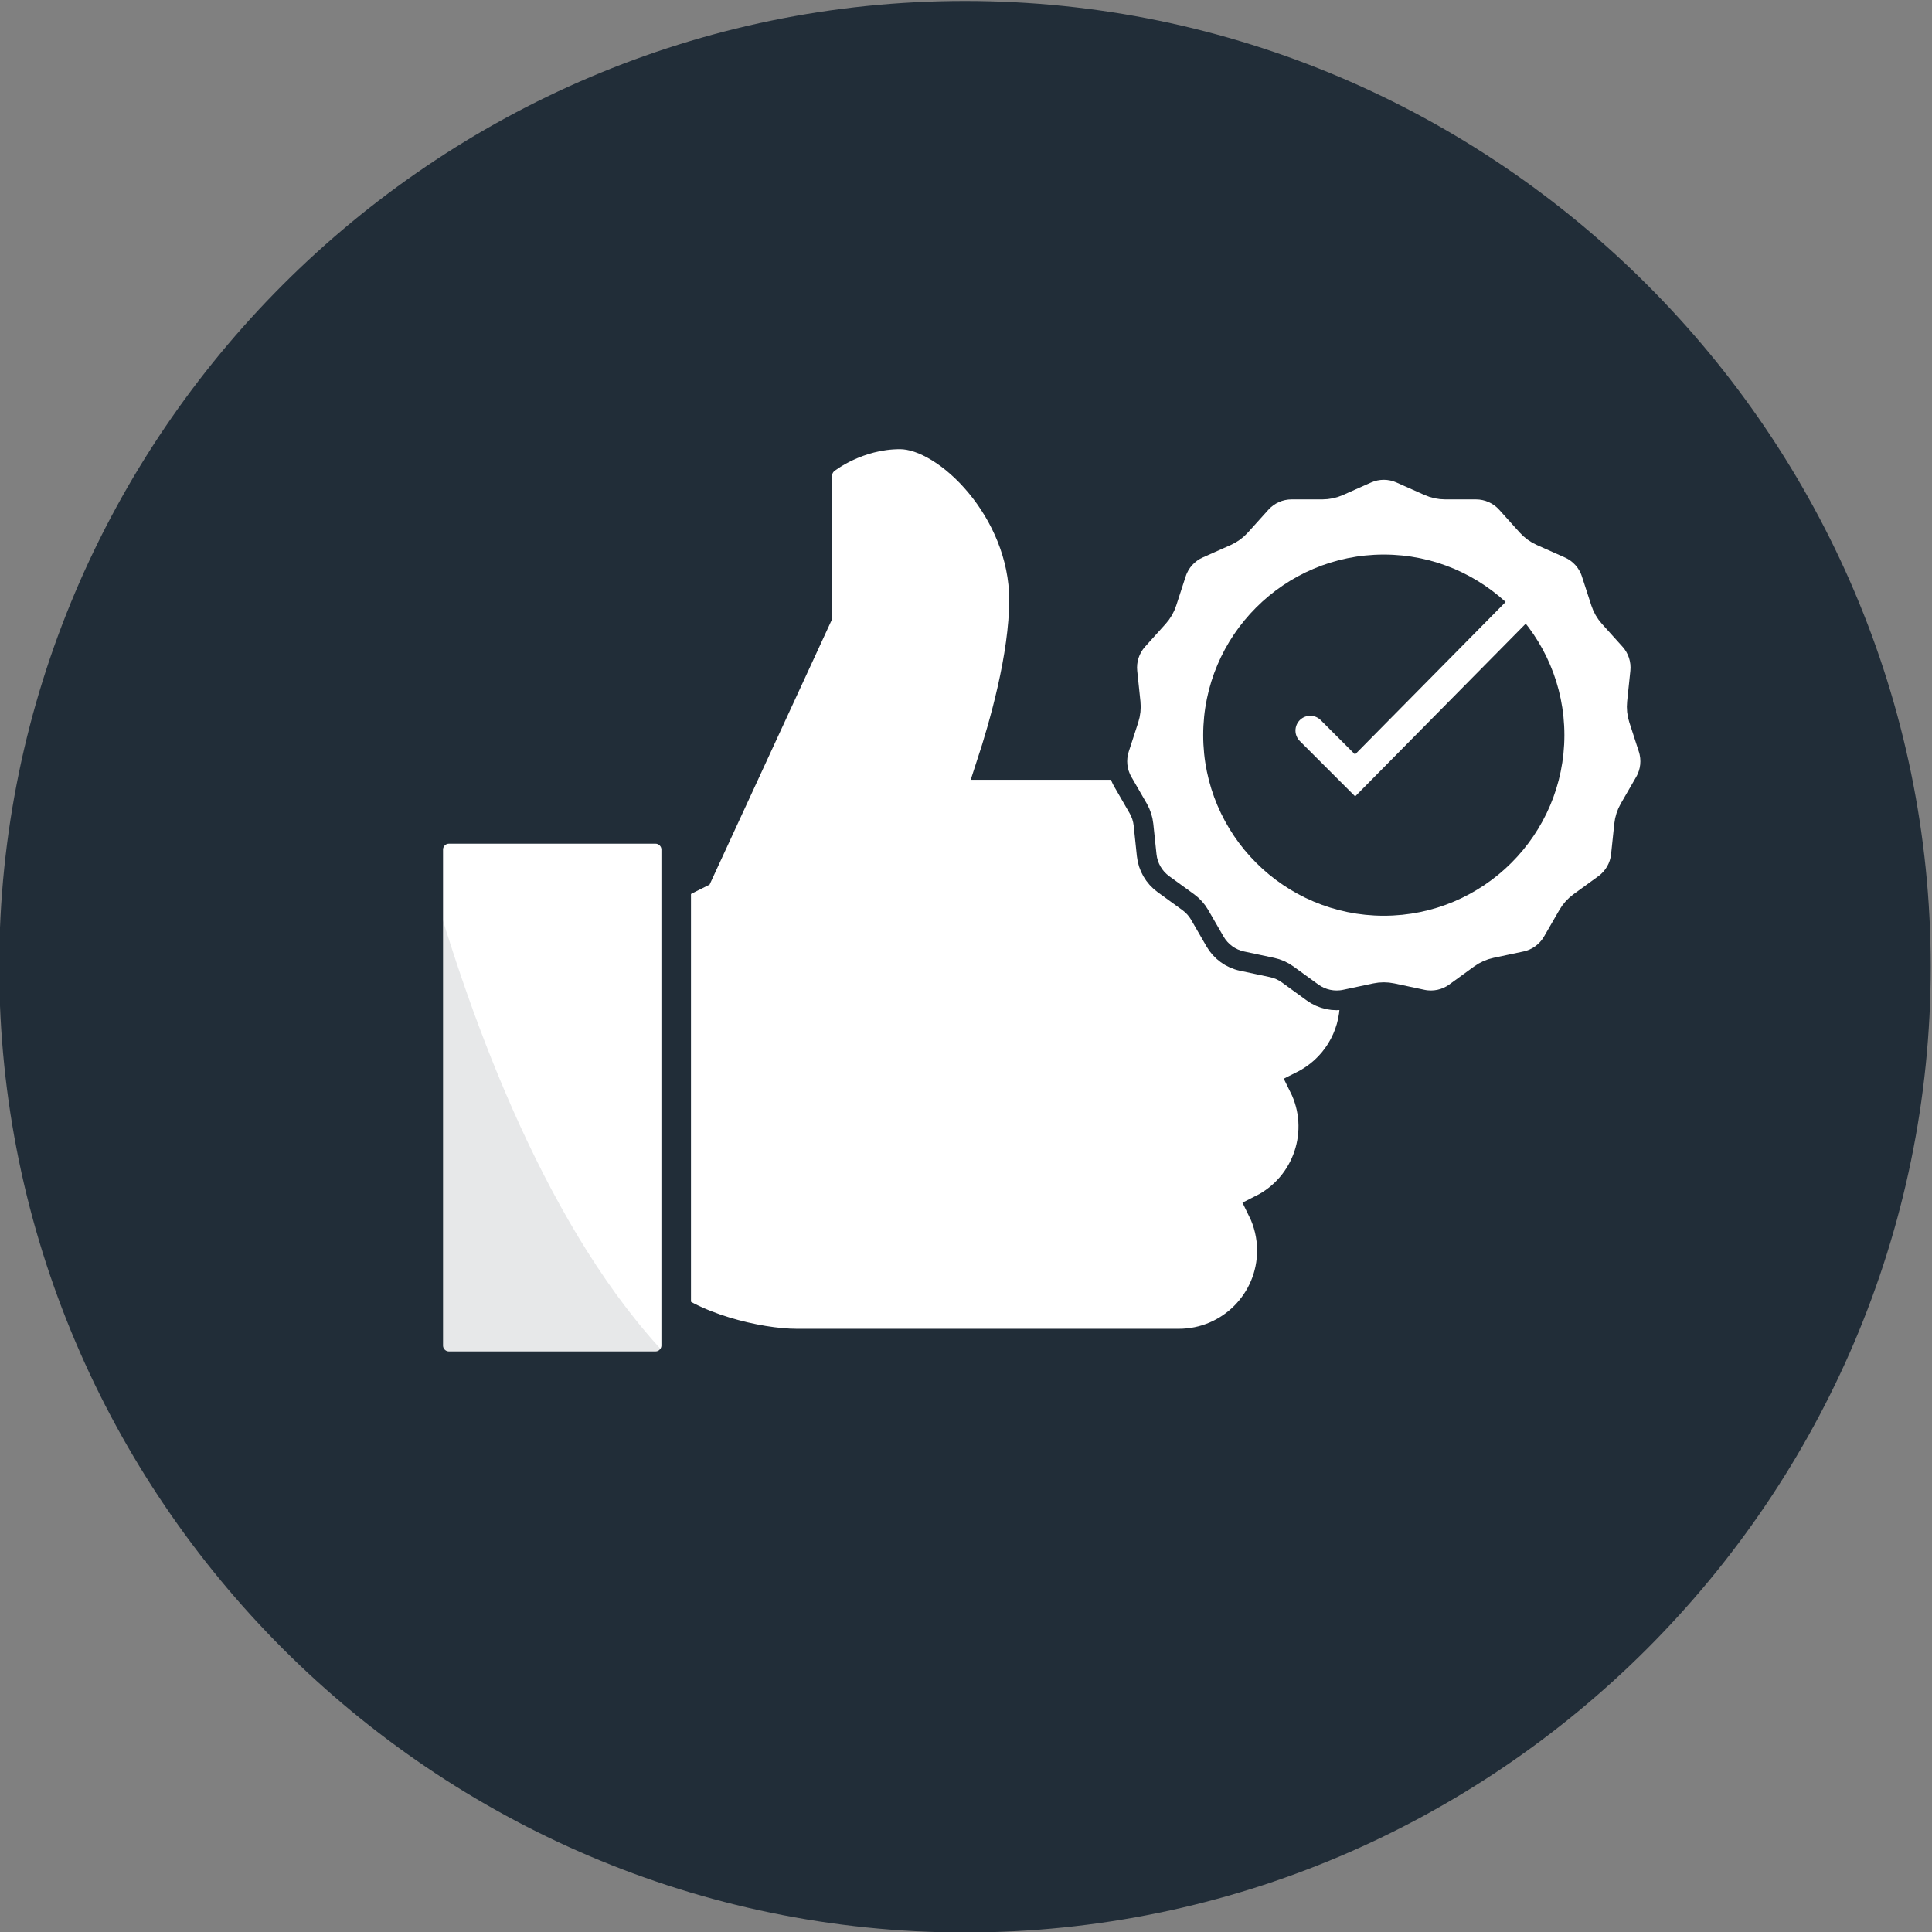 <?xml version="1.0" encoding="utf-8"?>
<svg viewBox="4.463 1.931 261.333 261.333" xmlns="http://www.w3.org/2000/svg">
  <rect x="4.463" y="1.931" width="261.333" height="261.333" fill="#808080" stroke="none"/>
  <defs>
    <clipPath clipPathUnits="userSpaceOnUse" id="clipPath16">
      <path d="M 0,595.276 H 841.89 V 0 H 0 Z" id="path14"/>
    </clipPath>
    <clipPath clipPathUnits="userSpaceOnUse" id="clipPath60">
      <path d="m 366.18,307.397 h 24.59 v -50.3 h -24.59 z" id="path58"/>
    </clipPath>
  </defs>
  <g id="g8" transform="matrix(1.333, 0, 0, -1.333, -425.727, 529.441)">
    <g id="g10">
      <g id="g12" clip-path="url(#clipPath16)">
        <g id="g18" transform="translate(420.643,199.633)">
          <path d="m 0,0 v 0 c -53.9,0 -98,44.1 -98,98 v 0 c 0,53.9 44.1,98 98,98 v 0 c 53.9,0 98,-44.1 98,-98 v 0 C 98,44.1 53.9,0 0,0" style="fill:#212d38;fill-opacity:1;fill-rule:nonzero;stroke:none" id="path20"/>
        </g>
        <g id="g22" transform="translate(460.18,307.618)">
          <path d="m 0,0 c 0,5.779 -4.705,10.484 -10.484,10.484 h -26.399 c 1.279,3.896 3.334,11.038 3.334,16.774 0,9.096 -7.729,16.775 -12.581,16.775 -4.357,0 -7.468,-2.449 -7.603,-2.554 -0.495,-0.401 -0.783,-1.003 -0.784,-1.64 V 25.623 L -66.594,-0.549 -70.13,-2.315 c -0.71,-0.357 -1.159,-1.083 -1.161,-1.879 v -37.742 c 0,-0.558 0.222,-1.09 0.612,-1.485 3.141,-3.136 10.186,-4.805 14.065,-4.805 h 38.791 c 5.216,0.008 9.437,4.244 9.428,9.459 -0.002,1.447 -0.337,2.873 -0.978,4.17 4.625,2.322 6.5,7.948 4.194,12.581 3.172,1.592 5.176,4.837 5.179,8.387 0,2.516 -1.002,4.869 -2.726,6.605 C -0.986,-5.129 0,-2.646 0,0" style="fill:#ffffff;fill-opacity:1;fill-rule:nonzero;stroke:none" id="path24"/>
        </g>
        <g id="g26" transform="translate(460.18,307.618)">
          <path d="m 0,0 c 0,5.779 -4.705,10.484 -10.484,10.484 h -26.399 c 1.279,3.896 3.334,11.038 3.334,16.774 0,9.096 -7.729,16.775 -12.581,16.775 -4.357,0 -7.468,-2.449 -7.603,-2.554 -0.495,-0.401 -0.783,-1.003 -0.784,-1.64 V 25.623 L -66.594,-0.549 -70.13,-2.315 c -0.71,-0.357 -1.159,-1.083 -1.161,-1.879 v -37.742 c 0,-0.558 0.222,-1.09 0.612,-1.485 3.141,-3.136 10.186,-4.805 14.065,-4.805 h 38.791 c 5.216,0.008 9.437,4.244 9.428,9.459 -0.002,1.447 -0.337,2.873 -0.978,4.17 4.625,2.322 6.5,7.948 4.194,12.581 3.172,1.592 5.176,4.837 5.179,8.387 0,2.516 -1.002,4.869 -2.726,6.605 C -0.986,-5.129 0,-2.646 0,0 Z" style="fill:none;stroke:#212d38;stroke-width:3;stroke-linecap:round;stroke-linejoin:miter;stroke-miterlimit:10;stroke-dasharray:none;stroke-opacity:1" id="path28"/>
        </g>
        <g id="g30" transform="translate(391.34,309.517)">
          <path d="m 0,0 v -50.32 c 0,-0.55 -0.22,-1.06 -0.57,-1.43 -0.37,-0.41 -0.92,-0.67 -1.53,-0.67 h -20.96 c -1.16,0 -2.1,0.94 -2.1,2.1 V 0 c 0,1.16 0.94,2.1 2.1,2.1 H -2.1 C -0.94,2.1 0,1.16 0,0" style="fill:#ffffff;fill-opacity:1;fill-rule:nonzero;stroke:none" id="path32"/>
        </g>
        <g id="g34" transform="translate(391.34,309.517)">
          <path d="m 0,0 v -50.32 c 0,-0.55 -0.22,-1.06 -0.57,-1.43 -0.37,-0.41 -0.92,-0.67 -1.53,-0.67 h -20.96 c -1.16,0 -2.1,0.94 -2.1,2.1 V 0 c 0,1.16 0.94,2.1 2.1,2.1 H -2.1 C -0.94,2.1 0,1.16 0,0 Z" style="fill:none;stroke:#212d38;stroke-width:3;stroke-linecap:round;stroke-linejoin:miter;stroke-miterlimit:10;stroke-dasharray:none;stroke-opacity:1" id="path36"/>
        </g>
        <g id="g38" transform="translate(464.835,347.685)">
          <path d="m 0,0 2.851,-1.269 c 0.533,-0.237 1.109,-0.36 1.692,-0.36 h 3.121 c 1.179,0 2.303,-0.5 3.092,-1.377 l 2.088,-2.319 c 0.39,-0.433 0.867,-0.779 1.399,-1.017 l 2.851,-1.269 c 1.078,-0.479 1.901,-1.394 2.265,-2.515 l 0.964,-2.968 c 0.18,-0.554 0.475,-1.065 0.865,-1.498 l 2.089,-2.319 c 0.788,-0.877 1.169,-2.046 1.045,-3.219 l -0.326,-3.104 c -0.061,-0.58 0.001,-1.166 0.181,-1.72 l 0.964,-2.968 c 0.365,-1.122 0.236,-2.345 -0.353,-3.366 l -1.561,-2.703 c -0.291,-0.505 -0.473,-1.065 -0.534,-1.645 l -0.327,-3.104 c -0.123,-1.172 -0.738,-2.238 -1.692,-2.931 l -2.525,-1.834 c -0.471,-0.343 -0.866,-0.781 -1.157,-1.286 l -1.561,-2.702 c -0.589,-1.021 -1.584,-1.744 -2.737,-1.989 l -3.053,-0.649 c -0.57,-0.122 -1.109,-0.361 -1.58,-0.704 l -2.525,-1.834 c -0.954,-0.693 -2.157,-0.949 -3.311,-0.704 l -3.052,0.649 c -0.57,0.121 -1.16,0.121 -1.73,0 l -3.053,-0.649 c -1.153,-0.245 -2.356,0.011 -3.31,0.704 l -2.525,1.834 c -0.472,0.343 -1.01,0.582 -1.58,0.704 l -3.053,0.649 c -1.153,0.245 -2.148,0.968 -2.738,1.989 l -1.56,2.702 c -0.292,0.505 -0.686,0.943 -1.158,1.286 l -2.525,1.834 c -0.953,0.693 -1.568,1.759 -1.692,2.931 l -0.326,3.104 c -0.061,0.58 -0.243,1.14 -0.534,1.645 l -1.561,2.703 c -0.589,1.021 -0.718,2.244 -0.354,3.366 l 0.965,2.968 c 0.18,0.554 0.242,1.14 0.181,1.72 l -0.327,3.104 c -0.123,1.173 0.257,2.342 1.046,3.219 l 2.088,2.319 c 0.391,0.433 0.685,0.944 0.865,1.498 l 0.965,2.968 c 0.364,1.121 1.187,2.036 2.264,2.515 l 2.851,1.269 c 0.533,0.238 1.01,0.584 1.4,1.017 l 2.088,2.319 c 0.789,0.877 1.913,1.377 3.092,1.377 h 3.121 c 0.583,0 1.159,0.123 1.692,0.36 L -3.384,0 C -2.307,0.48 -1.077,0.48 0,0" style="fill:#ffffff;fill-opacity:1;fill-rule:nonzero;stroke:none" id="path40"/>
        </g>
        <g id="g42" transform="translate(464.835,347.685)">
          <path d="m 0,0 2.851,-1.269 c 0.533,-0.237 1.109,-0.36 1.692,-0.36 h 3.121 c 1.179,0 2.303,-0.5 3.092,-1.377 l 2.088,-2.319 c 0.39,-0.433 0.867,-0.779 1.399,-1.017 l 2.851,-1.269 c 1.078,-0.479 1.901,-1.394 2.265,-2.515 l 0.964,-2.968 c 0.18,-0.554 0.475,-1.065 0.865,-1.498 l 2.089,-2.319 c 0.788,-0.877 1.169,-2.046 1.045,-3.219 l -0.326,-3.104 c -0.061,-0.58 0.001,-1.166 0.181,-1.72 l 0.964,-2.968 c 0.365,-1.122 0.236,-2.345 -0.353,-3.366 l -1.561,-2.703 c -0.291,-0.505 -0.473,-1.065 -0.534,-1.645 l -0.327,-3.104 c -0.123,-1.172 -0.738,-2.238 -1.692,-2.931 l -2.525,-1.834 c -0.471,-0.343 -0.866,-0.781 -1.157,-1.286 l -1.561,-2.702 c -0.589,-1.021 -1.584,-1.744 -2.737,-1.989 l -3.053,-0.649 c -0.57,-0.122 -1.109,-0.361 -1.58,-0.704 l -2.525,-1.834 c -0.954,-0.693 -2.157,-0.949 -3.311,-0.704 l -3.052,0.649 c -0.57,0.121 -1.16,0.121 -1.73,0 l -3.053,-0.649 c -1.153,-0.245 -2.356,0.011 -3.31,0.704 l -2.525,1.834 c -0.472,0.343 -1.01,0.582 -1.58,0.704 l -3.053,0.649 c -1.153,0.245 -2.148,0.968 -2.738,1.989 l -1.56,2.702 c -0.292,0.505 -0.686,0.943 -1.158,1.286 l -2.525,1.834 c -0.953,0.693 -1.568,1.759 -1.692,2.931 l -0.326,3.104 c -0.061,0.58 -0.243,1.14 -0.534,1.645 l -1.561,2.703 c -0.589,1.021 -0.718,2.244 -0.354,3.366 l 0.965,2.968 c 0.18,0.554 0.242,1.14 0.181,1.72 l -0.327,3.104 c -0.123,1.173 0.257,2.342 1.046,3.219 l 2.088,2.319 c 0.391,0.433 0.685,0.944 0.865,1.498 l 0.965,2.968 c 0.364,1.121 1.187,2.036 2.264,2.515 l 2.851,1.269 c 0.533,0.238 1.01,0.584 1.4,1.017 l 2.088,2.319 c 0.789,0.877 1.913,1.377 3.092,1.377 h 3.121 c 0.583,0 1.159,0.123 1.692,0.36 L -3.384,0 C -2.307,0.48 -1.077,0.48 0,0 Z" style="fill:none;stroke:#212d38;stroke-width:2;stroke-linecap:round;stroke-linejoin:miter;stroke-miterlimit:10;stroke-dasharray:none;stroke-opacity:1" id="path44"/>
        </g>
        <g id="g46" transform="translate(463.143,302.807)">
          <path d="m 0,0 c -10.105,0 -18.326,8.221 -18.326,18.326 0,10.105 8.221,18.326 18.326,18.326 10.105,0 18.326,-8.221 18.326,-18.326 C 18.326,8.221 10.105,0 0,0" style="fill:#212d38;fill-opacity:1;fill-rule:nonzero;stroke:none" id="path48"/>
        </g>
        <g id="g50" transform="translate(455.68,321.597)">
          <path d="M 0,0 4.551,-4.551 21.433,12.544" style="fill:none;stroke:#ffffff;stroke-width:3;stroke-linecap:round;stroke-linejoin:miter;stroke-miterlimit:10;stroke-dasharray:none;stroke-opacity:1" id="path52"/>
        </g>
        <g id="g54">
          <g id="g56"/>
          <g id="g68">
            <g clip-path="url(#clipPath60)" opacity="0.11" id="g66">
              <g transform="translate(390.77,257.767)" id="g64">
                <path d="m 0,0 c -0.37,-0.41 -0.92,-0.67 -1.53,-0.67 h -20.96 c -1.16,0 -2.1,0.94 -2.1,2.1 v 48.2 C -20.22,34.09 -12.39,12.81 0,0" style="fill:#212d38;fill-opacity:1;fill-rule:nonzero;stroke:none" id="path62"/>
              </g>
            </g>
          </g>
        </g>
      </g>
    </g>
  </g>
</svg>